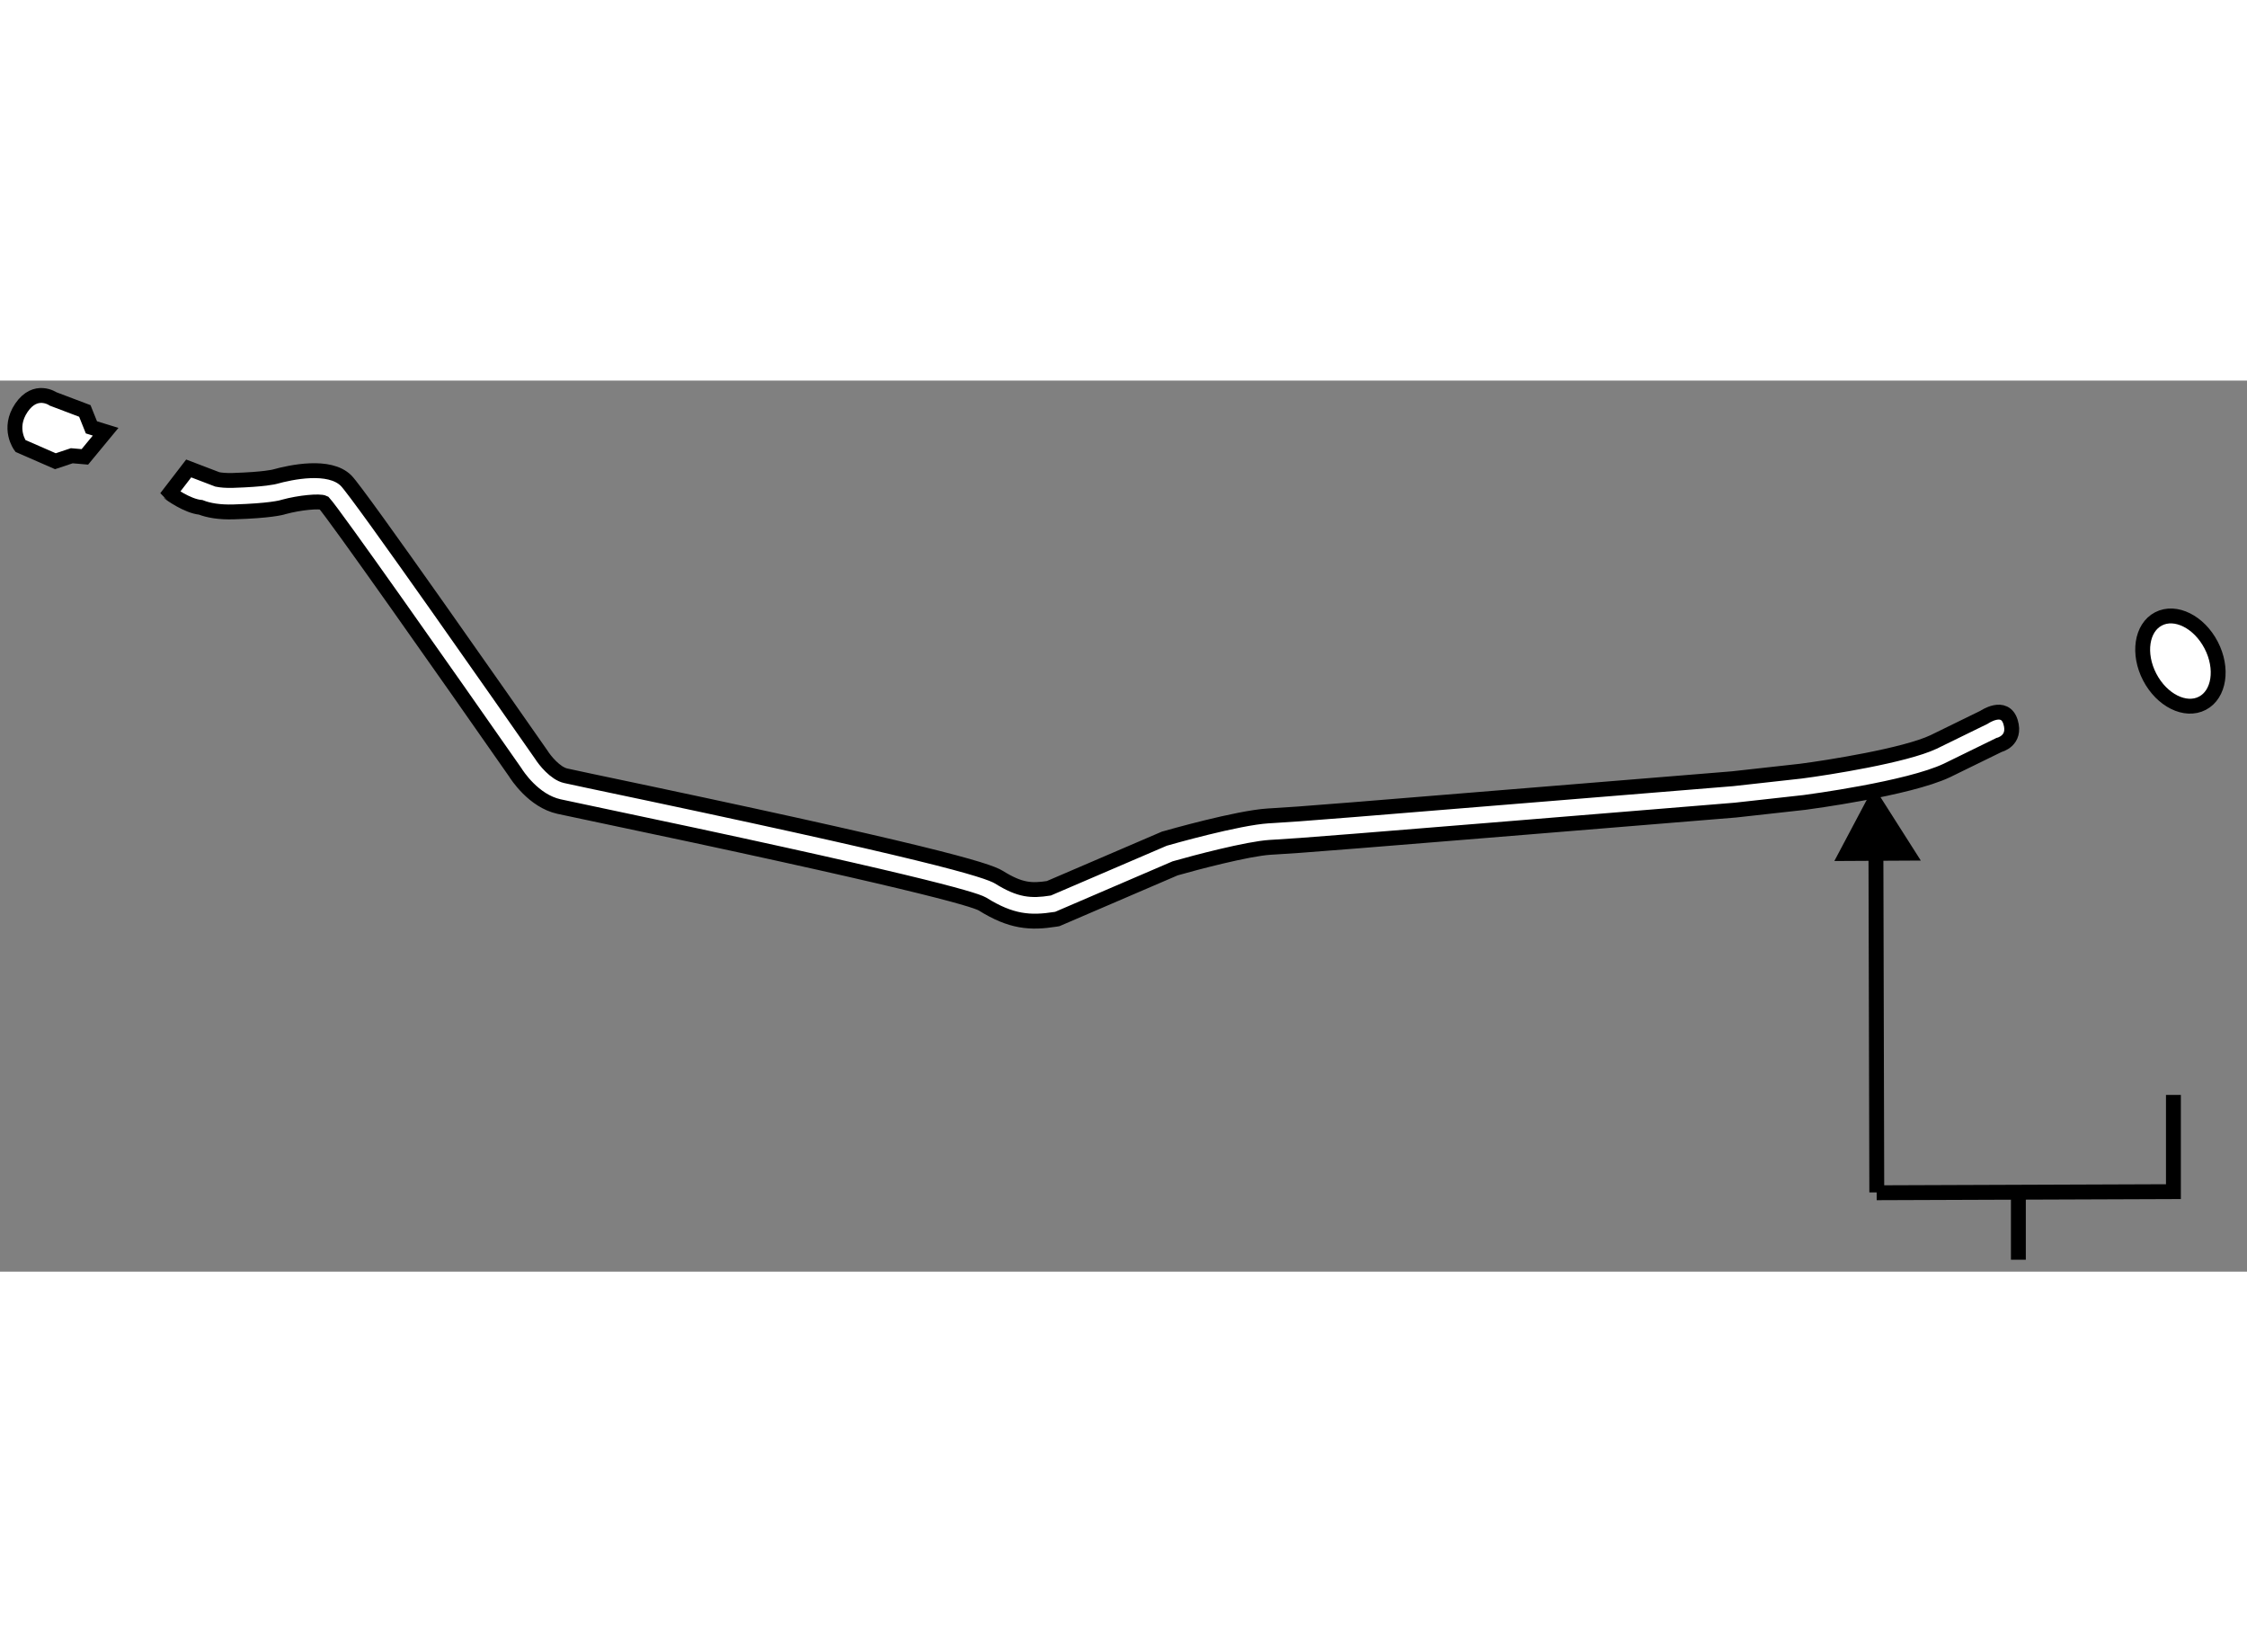 <?xml version="1.0" encoding="utf-8"?>
<!-- Generator: Adobe Illustrator 15.1.0, SVG Export Plug-In . SVG Version: 6.00 Build 0)  -->
<!DOCTYPE svg PUBLIC "-//W3C//DTD SVG 1.1//EN" "http://www.w3.org/Graphics/SVG/1.1/DTD/svg11.dtd">
<svg version="1.1" xmlns="http://www.w3.org/2000/svg" xmlns:xlink="http://www.w3.org/1999/xlink" x="0px" y="0px" width="244.8px"
	 height="180px" viewBox="157.98 42.777 75.492 29.936" enable-background="new 0 0 244.8 180" xml:space="preserve">
	
<rect x="157.98" y="42.777" width="75.492" height="29.936" fill="#808080" stroke="none"/>
	
<g><line fill="none" stroke="#000000" stroke-width="0.5" x1="221.003" y1="57.762" x2="221.034" y2="70.051"></line><polygon points="222.513,58.902 220.933,56.418 219.608,58.918 		"></polygon><line fill="none" stroke="#000000" stroke-width="0.5" x1="225.791" y1="69.915" x2="225.791" y2="72.313"></line><polyline fill="none" stroke="#000000" stroke-width="0.5" points="231,66.776 231,70.026 221.03,70.063 		"></polyline></g><g><path fill="#FFFFFF" stroke="#000000" stroke-width="0.5" d="M164.724,47.036c0.265,0.103,0.627,0.168,1.116,0.152
			c1.196-0.036,1.6-0.141,1.665-0.165c0.552-0.151,1.221-0.208,1.355-0.14c0.337,0.364,4.038,5.626,6.427,9.05
			c0.06,0.098,0.618,0.966,1.473,1.155l0.824,0.175c10.95,2.298,13.098,2.929,13.401,3.098c0.967,0.605,1.609,0.648,2.454,0.515
			l0.065-0.011c0,0,3.896-1.674,3.957-1.701c0.659-0.189,2.439-0.66,3.196-0.706l0.209-0.013c0.958-0.057,1.13-0.066,15.42-1.238
			l2.323-0.258c0.14-0.019,3.475-0.458,4.781-1.074l1.752-0.857c0,0,0.58-0.134,0.386-0.771c-0.196-0.637-0.889-0.159-0.889-0.159
			l-1.699,0.831c-0.962,0.453-3.552,0.863-4.46,0.98l-2.298,0.255c-14.261,1.168-14.431,1.179-15.378,1.235l-0.214,0.013
			c-1.039,0.064-3.354,0.726-3.451,0.754l-0.035,0.009c0,0-3.744,1.61-3.886,1.669c-0.584,0.089-0.961,0.074-1.676-0.372
			c-0.394-0.245-2.312-0.837-13.744-3.234l-0.81-0.174c-0.356-0.078-0.711-0.53-0.819-0.703c-1.023-1.466-6.142-8.798-6.561-9.212
			c-0.56-0.561-1.854-0.284-2.4-0.132c-0.011,0.003-0.336,0.091-1.402,0.124c-0.229,0.007-0.399-0.009-0.523-0.034l-0.963-0.368
			l-0.639,0.831C163.683,46.563,164.27,46.995,164.724,47.036z"></path><path fill="#FFFFFF" stroke="#000000" stroke-width="0.5" d="M159.841,45.486l-1.176-0.514c0,0-0.439-0.587,0.037-1.286
			c0.479-0.698,1.063-0.292,1.063-0.292l1.065,0.403l0.221,0.551l0.478,0.147l-0.698,0.845l-0.44-0.038L159.841,45.486z"></path></g>



	
<g><ellipse transform="matrix(0.887 -0.461 0.461 0.887 2.049 112.605)" fill="#FFFFFF" stroke="#000000" stroke-width="0.5" cx="231.299" cy="52.113" rx="1.164" ry="1.598"></ellipse></g>


</svg>